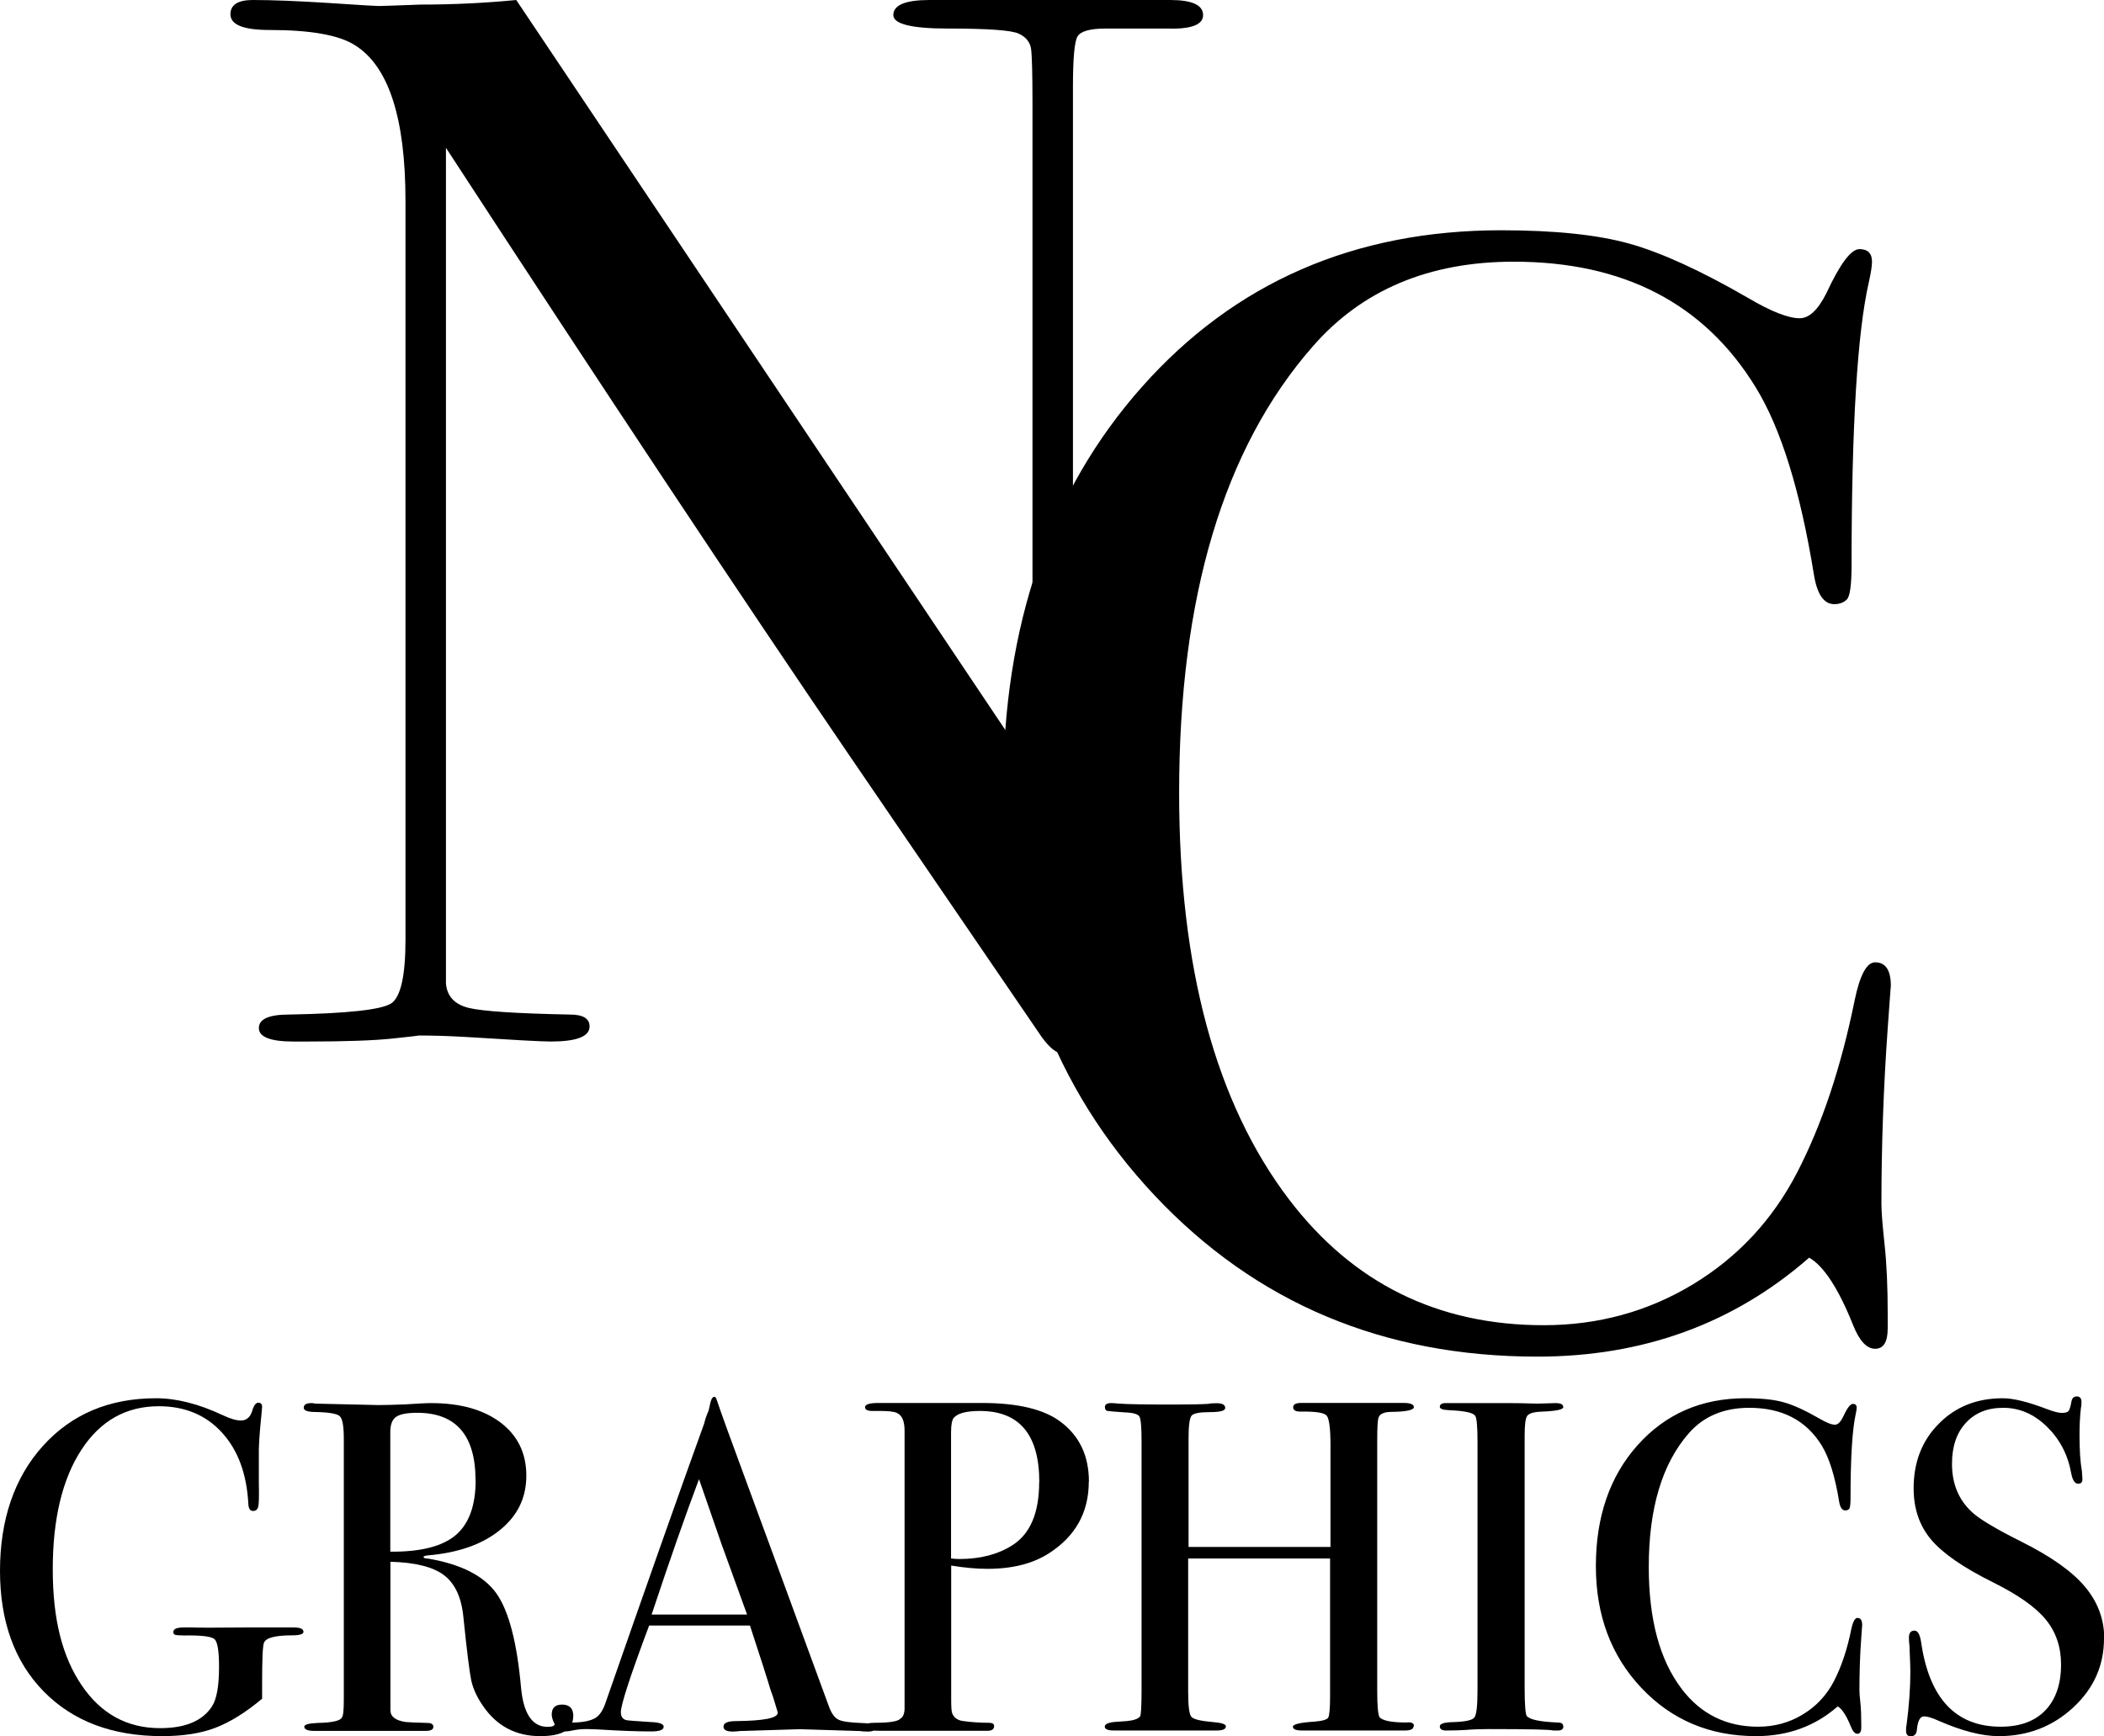 <svg viewBox="0 0 160.7 132.62" xmlns="http://www.w3.org/2000/svg" data-sanitized-data-name="Layer 2" data-name="Layer 2" id="Layer_2">
  <defs>
    <style>
      .cls-1 {
        fill: #000;
        stroke-width: 0px;
      }
    </style>
  </defs>
  <g data-sanitized-data-name="Layer 1" data-name="Layer 1" id="Layer_1-2">
    <g>
      <g>
        <path d="M23.18,124.65c0,.18-.29.27-.86.27-1.3,0-2.02.19-2.16.57-.1.26-.14,1.3-.14,3.12v1.15c-1.25,1.05-2.44,1.79-3.56,2.22-1.13.43-2.48.64-4.07.64-3.79,0-6.8-1.13-9.04-3.4-2.23-2.27-3.35-5.35-3.35-9.23s1.09-7.12,3.28-9.54c2.18-2.42,5.06-3.64,8.64-3.64,1.56,0,3.26.43,5.11,1.3.55.26,1.01.4,1.37.4.46,0,.76-.29.9-.86.12-.34.26-.5.43-.5.19,0,.29.11.29.32,0,.02-.02.25-.06.68-.15,1.42-.21,2.46-.19,3.13v1.94c.02.98.01,1.6-.04,1.84-.05.24-.18.36-.4.36s-.34-.17-.36-.51c-.12-2.31-.79-4.14-2.02-5.48-1.22-1.34-2.83-2.01-4.82-2.01-2.5,0-4.47,1.11-5.92,3.34-1.45,2.23-2.18,5.27-2.18,9.12s.74,6.69,2.21,8.86c1.48,2.18,3.47,3.27,5.99,3.27,1.92,0,3.24-.55,3.96-1.66.36-.55.54-1.56.54-3,0-1.21-.11-1.92-.34-2.13-.23-.22-1.01-.31-2.36-.29-.34,0-.55-.02-.65-.05-.1-.03-.14-.1-.14-.21,0-.24.26-.35.79-.35h.65c.53.02,1.85.02,3.96,0h3.82c.48,0,.72.11.72.34Z" class="cls-1"></path>
        <path d="M43.78,131.11c0,1.01-.84,1.51-2.52,1.51-1.87,0-3.34-.78-4.39-2.34-.46-.67-.75-1.32-.88-1.94-.13-.62-.33-2.21-.59-4.75-.14-1.54-.64-2.62-1.48-3.26-.84-.64-2.21-.98-4.1-1.03v11.34c0,.48.38.78,1.15.9.22.02.77.05,1.66.07.31,0,.47.1.47.29,0,.22-.2.32-.61.32h-8.46c-.53,0-.79-.11-.79-.32,0-.17.35-.26,1.04-.29,1.13-.02,1.74-.17,1.84-.43.1-.12.14-.59.14-1.4v-19.87c0-.96-.1-1.54-.31-1.73-.2-.19-.82-.3-1.85-.32-.6,0-.9-.11-.9-.32,0-.24.19-.36.58-.36.07,0,.18.01.32.04l4.79.11c.48,0,1.15-.02,2.02-.05.96-.06,1.63-.1,2.02-.1,2.23,0,4,.5,5.31,1.49,1.31,1,1.96,2.35,1.96,4.05s-.67,3.07-2.02,4.16c-1.34,1.09-3.17,1.73-5.47,1.93-.22.02-.34.06-.36.11,0,.1.12.14.36.14,2.52.43,4.25,1.32,5.2,2.65.95,1.34,1.58,3.75,1.89,7.24.19,1.97.86,2.96,2.02,2.96.36,0,.54-.07.54-.22,0-.02-.01-.05-.04-.07-.12-.26-.18-.48-.18-.65,0-.5.26-.76.79-.76.58,0,.86.3.86.9ZM36.32,113.07c0-3.43-1.49-5.15-4.46-5.15-.79,0-1.33.11-1.62.32s-.43.6-.43,1.15v9.14c2.3.02,3.97-.4,4.99-1.26,1.02-.86,1.53-2.27,1.53-4.21Z" class="cls-1"></path>
        <path d="M66.85,131.96c0,.21-.18.31-.54.31-.24,0-.46-.01-.65-.04l-4.57-.14-4.57.14c-.17.02-.35.04-.54.04-.48,0-.72-.12-.72-.38,0-.28.32-.42.97-.42,2.11-.02,3.17-.23,3.17-.63,0-.02-.02-.12-.07-.28l-.29-.95-.18-.5c-.22-.75-.74-2.39-1.58-4.94h-7.7c-1.44,3.84-2.16,6.05-2.16,6.62,0,.34.14.54.43.61.07.02.67.07,1.8.14.7.02,1.04.14,1.04.36,0,.24-.31.36-.94.36-1.1,0-2.39-.05-3.85-.14-.36-.02-.73-.04-1.12-.04s-.76.04-1.12.12c-.19.04-.35.06-.47.06-.34,0-.5-.11-.5-.32s.38-.34,1.13-.36c.76-.02,1.3-.14,1.64-.34.34-.2.6-.6.79-1.17,3.09-8.86,5.6-15.98,7.54-21.35.06-.28.17-.6.33-.96l.15-.66c.07-.26.17-.4.29-.4.07,0,.13.07.18.22.31.94,1.02,2.89,2.12,5.87.86,2.33,3.01,8.17,6.44,17.53.19.54.44.89.74,1.04.3.15.92.23,1.85.26.62.02.94.14.94.34ZM57.06,123.33c-.39-1.08-1.04-2.86-1.94-5.35l-1.73-4.99c-1,2.65-2.21,6.1-3.62,10.34h7.28Z" class="cls-1"></path>
        <path d="M83.16,113.18c0,2.33-1,4.14-2.99,5.44-1.25.82-2.83,1.22-4.75,1.22-.82,0-1.74-.08-2.77-.25v10.22c0,.55.02.9.07,1.04.12.34.38.54.79.61.7.1,1.37.14,2.02.14.26,0,.4.08.4.25,0,.24-.17.36-.5.36h-8.28c-.72,0-1.08-.12-1.08-.36,0-.17.25-.25.76-.25,1.13,0,1.78-.11,1.94-.32.19-.1.3-.34.32-.72v-21.27c0-.75-.2-1.2-.61-1.37-.24-.1-.66-.14-1.26-.14h-.61c-.36,0-.54-.1-.54-.29,0-.21.34-.32,1.01-.32h7.92c2.74,0,4.74.48,6.01,1.44,1.44,1.08,2.16,2.6,2.16,4.57ZM79.38,113.22c0-3.62-1.51-5.44-4.54-5.44-1.01,0-1.67.17-1.98.51-.14.15-.22.52-.22,1.12v9.64c.19.02.41.04.65.04,1.58,0,2.93-.35,4.03-1.05,1.37-.87,2.05-2.48,2.05-4.82Z" class="cls-1"></path>
        <path d="M107.96,131.87c0,.22-.23.32-.68.32h-7.82c-.48,0-.71-.1-.71-.29s.56-.32,1.67-.39c.59-.05.94-.15,1.03-.31.09-.16.14-.71.14-1.67v-10.48h-10.84v10.19c0,1.08.08,1.72.25,1.91.17.19.73.32,1.69.4.62.05.94.16.94.32,0,.22-.24.32-.72.32h-7.81c-.48,0-.72-.1-.72-.29s.24-.31.72-.36c.31-.02.64-.05.97-.07.53-.05.86-.17,1.01-.36.07-.12.11-.79.11-2.01v-18.98c0-1.08-.05-1.71-.16-1.91-.11-.19-.49-.3-1.13-.32-.74-.05-1.18-.09-1.31-.11-.13-.02-.2-.13-.2-.3,0-.2.16-.3.47-.3.1,0,.3.01.61.04.6.05,2.02.07,4.25.07,1.22,0,2.08-.02,2.56-.05.17-.04.38-.05.65-.05.43,0,.65.12.65.36,0,.22-.39.32-1.17.32s-1.25.09-1.4.27-.23.75-.23,1.72v8.31h10.84v-7.77c0-1.28-.1-2.03-.29-2.26-.19-.23-.86-.33-2.02-.31-.36,0-.54-.11-.54-.33s.2-.33.61-.33h7.85c.5,0,.76.11.76.32s-.53.34-1.58.36c-.31,0-.54.02-.68.07-.24.07-.39.2-.45.4-.06.19-.09.76-.09,1.69v19.15c0,1.15.06,1.82.18,2.02.24.26.92.4,2.06.4.38-.05.57.05.57.29Z" class="cls-1"></path>
        <path d="M119.41,131.88c0,.2-.14.31-.43.31h-.36c-.15-.07-1.78-.11-4.92-.11-.6,0-1.2.02-1.81.07-.31.02-.8.04-1.45.04-.31,0-.47-.11-.47-.32,0-.19.31-.3.94-.32.96-.02,1.52-.14,1.69-.34.17-.2.25-.9.25-2.08v-18.99c0-1.18-.06-1.84-.18-1.99-.15-.24-.81-.38-2.01-.43-.46-.02-.69-.11-.69-.25,0-.19.15-.29.44-.29h4.92c.36,0,1.07.01,2.11.04l1.38-.04c.39,0,.58.1.58.31,0,.18-.54.3-1.62.34-.62.02-.99.13-1.13.32-.14.19-.2.7-.2,1.51v19.22c0,1.37.06,2.11.18,2.23.27.26,1.06.42,2.37.47.27,0,.4.1.4.31Z" class="cls-1"></path>
        <path d="M142.23,124.13s-.02.3-.07.97c-.1,1.34-.14,2.69-.14,4.03,0,.17.02.47.07.92.05.44.07.98.07,1.6v.32c0,.31-.1.47-.29.47s-.36-.18-.5-.54c-.34-.84-.67-1.36-1.01-1.55-1.73,1.51-3.8,2.27-6.23,2.27-3.53,0-6.45-1.23-8.77-3.69-2.32-2.46-3.47-5.56-3.47-9.31s1.06-6.85,3.19-9.23,4.87-3.58,8.23-3.58c1.22,0,2.2.1,2.93.31.73.2,1.64.62,2.72,1.24.53.31.92.47,1.19.47.22,0,.42-.19.61-.58.31-.67.56-1.01.76-1.01s.29.1.29.29c0,.1-.02.25-.07.47-.26,1.15-.4,3.31-.4,6.48,0,.46-.04.72-.11.79-.07.07-.17.11-.29.11-.24,0-.4-.23-.47-.68-.31-1.92-.76-3.35-1.33-4.28-1.18-1.92-3.02-2.88-5.54-2.88-1.94,0-3.48.65-4.61,1.94-2.04,2.33-3.06,5.74-3.06,10.22,0,4.01.84,7.12,2.52,9.32,1.46,1.92,3.41,2.88,5.83,2.88,1.25,0,2.39-.31,3.42-.94,1.03-.62,1.83-1.48,2.39-2.57.56-1.09,1-2.41,1.31-3.94.12-.58.28-.86.47-.86.24,0,.36.18.36.54Z" class="cls-1"></path>
        <path d="M160.7,125.17c0,2.06-.79,3.82-2.36,5.27-1.57,1.45-3.46,2.18-5.67,2.18-1.3,0-2.84-.4-4.64-1.19-.48-.22-.84-.32-1.08-.32-.29,0-.47.33-.54,1-.02.34-.18.52-.47.52-.24,0-.36-.14-.36-.43,0-.19.01-.34.04-.43.19-1.46.29-2.82.29-4.07,0-.24-.02-.91-.07-2.02-.02-.14-.04-.34-.04-.58,0-.36.14-.54.43-.54.24,0,.41.29.5.87.62,4.31,2.65,6.47,6.08,6.47,1.46,0,2.6-.41,3.4-1.24.8-.83,1.21-2,1.21-3.51,0-1.34-.39-2.49-1.17-3.44-.78-.95-2.12-1.89-4.01-2.83-2.28-1.13-3.86-2.22-4.75-3.28-.89-1.06-1.33-2.36-1.33-3.92,0-1.99.64-3.64,1.93-4.93,1.28-1.3,2.91-1.94,4.88-1.94.82,0,1.94.28,3.38.83.5.19.88.29,1.12.29.26,0,.44-.05.52-.14.08-.1.16-.35.23-.76.05-.24.18-.36.4-.36.24,0,.36.14.36.43,0,.19-.01.34-.04.43-.07.58-.11,1.27-.11,2.09,0,1.15.06,2.06.18,2.74l.04.58c.02.26-.08.4-.32.4-.26,0-.44-.28-.54-.83-.26-1.42-.89-2.6-1.87-3.55-.98-.95-2.09-1.42-3.31-1.42s-2.15.38-2.86,1.15c-.71.77-1.06,1.81-1.06,3.13,0,1.54.52,2.77,1.55,3.71.58.53,1.82,1.27,3.74,2.23,2.26,1.13,3.88,2.27,4.86,3.44.98,1.16,1.48,2.49,1.48,3.98Z" class="cls-1"></path>
      </g>
      <path d="M91.89,1.15c0,.76-.95,1.1-2.85,1.03h-4.58c-1.22,0-1.94.21-2.17.62-.23.42-.34,1.7-.34,3.83v65.74c0,4.03-.04,6.39-.12,7.07-.07.69-.3,1.03-.68,1.03-.45,0-.98-.42-1.59-1.26l-14.61-21.39c-8.47-12.42-18.76-27.93-30.89-46.53v63.81c.07.99.65,1.62,1.73,1.89,1.08.26,3.66.43,7.74.51,1,0,1.5.3,1.5.91,0,.77-.99,1.15-2.97,1.15-.69,0-2.86-.12-6.52-.35-1.22-.07-2.39-.11-3.53-.11,0,.01-.68.09-2.01.23-1.41.15-3.56.23-6.46.23h-1.14c-1.75,0-2.63-.35-2.63-1.03s.76-1.03,2.29-1.03c4.49-.08,7.1-.37,7.83-.86.72-.5,1.08-2.12,1.08-4.87V15.34c0-6.33-1.29-10.3-3.88-11.9-1.22-.77-3.4-1.15-6.52-1.15-1.98,0-2.97-.4-2.97-1.2,0-.72.57-1.09,1.71-1.09,1.53,0,3.47.08,5.83.23,2.36.16,3.62.23,3.78.23.22,0,1.29-.04,3.2-.11,2.51,0,4.95-.12,7.31-.35l39.43,58.86V8.01c0-2.37-.04-3.79-.11-4.29-.08-.5-.38-.88-.92-1.14-.53-.27-2.36-.4-5.48-.4-2.74,0-4.12-.35-4.12-1.03,0-.76.92-1.15,2.75-1.15h18.4c1.67,0,2.51.39,2.51,1.15Z" class="cls-1"></path>
      <path d="M144.42,75.31c0-.08-.08,1-.24,3.24-.32,4.48-.48,8.96-.48,13.44,0,.56.08,1.58.24,3.06.16,1.48.24,3.26.24,5.34v1.08c0,1.04-.32,1.56-.96,1.56s-1.2-.6-1.68-1.8c-1.12-2.8-2.24-4.52-3.36-5.16-5.76,5.04-12.68,7.56-20.76,7.56-11.76,0-21.5-4.1-29.22-12.3-7.72-8.2-11.58-18.54-11.58-31.02s3.54-22.82,10.62-30.78c7.08-7.96,16.22-11.94,27.42-11.94,4.08,0,7.34.34,9.78,1.02,2.44.68,5.46,2.06,9.06,4.14,1.76,1.04,3.08,1.56,3.96,1.56.72,0,1.4-.64,2.04-1.92,1.04-2.24,1.88-3.36,2.52-3.36s.96.32.96.96c0,.32-.08.84-.24,1.56-.88,3.84-1.32,11.04-1.32,21.6,0,1.52-.12,2.4-.36,2.64-.24.24-.56.36-.96.36-.8,0-1.32-.76-1.56-2.28-1.04-6.4-2.52-11.16-4.44-14.28-3.92-6.4-10.08-9.6-18.48-9.6-6.48,0-11.6,2.16-15.36,6.48-6.8,7.76-10.2,19.12-10.2,34.08,0,13.36,2.8,23.72,8.4,31.08,4.88,6.4,11.36,9.6,19.44,9.6,4.16,0,7.96-1.04,11.4-3.12,3.44-2.08,6.1-4.94,7.98-8.58,1.88-3.64,3.34-8.02,4.38-13.14.4-1.92.92-2.88,1.56-2.88.8,0,1.2.6,1.2,1.8Z" class="cls-1"></path>
    </g>
  </g>
</svg>